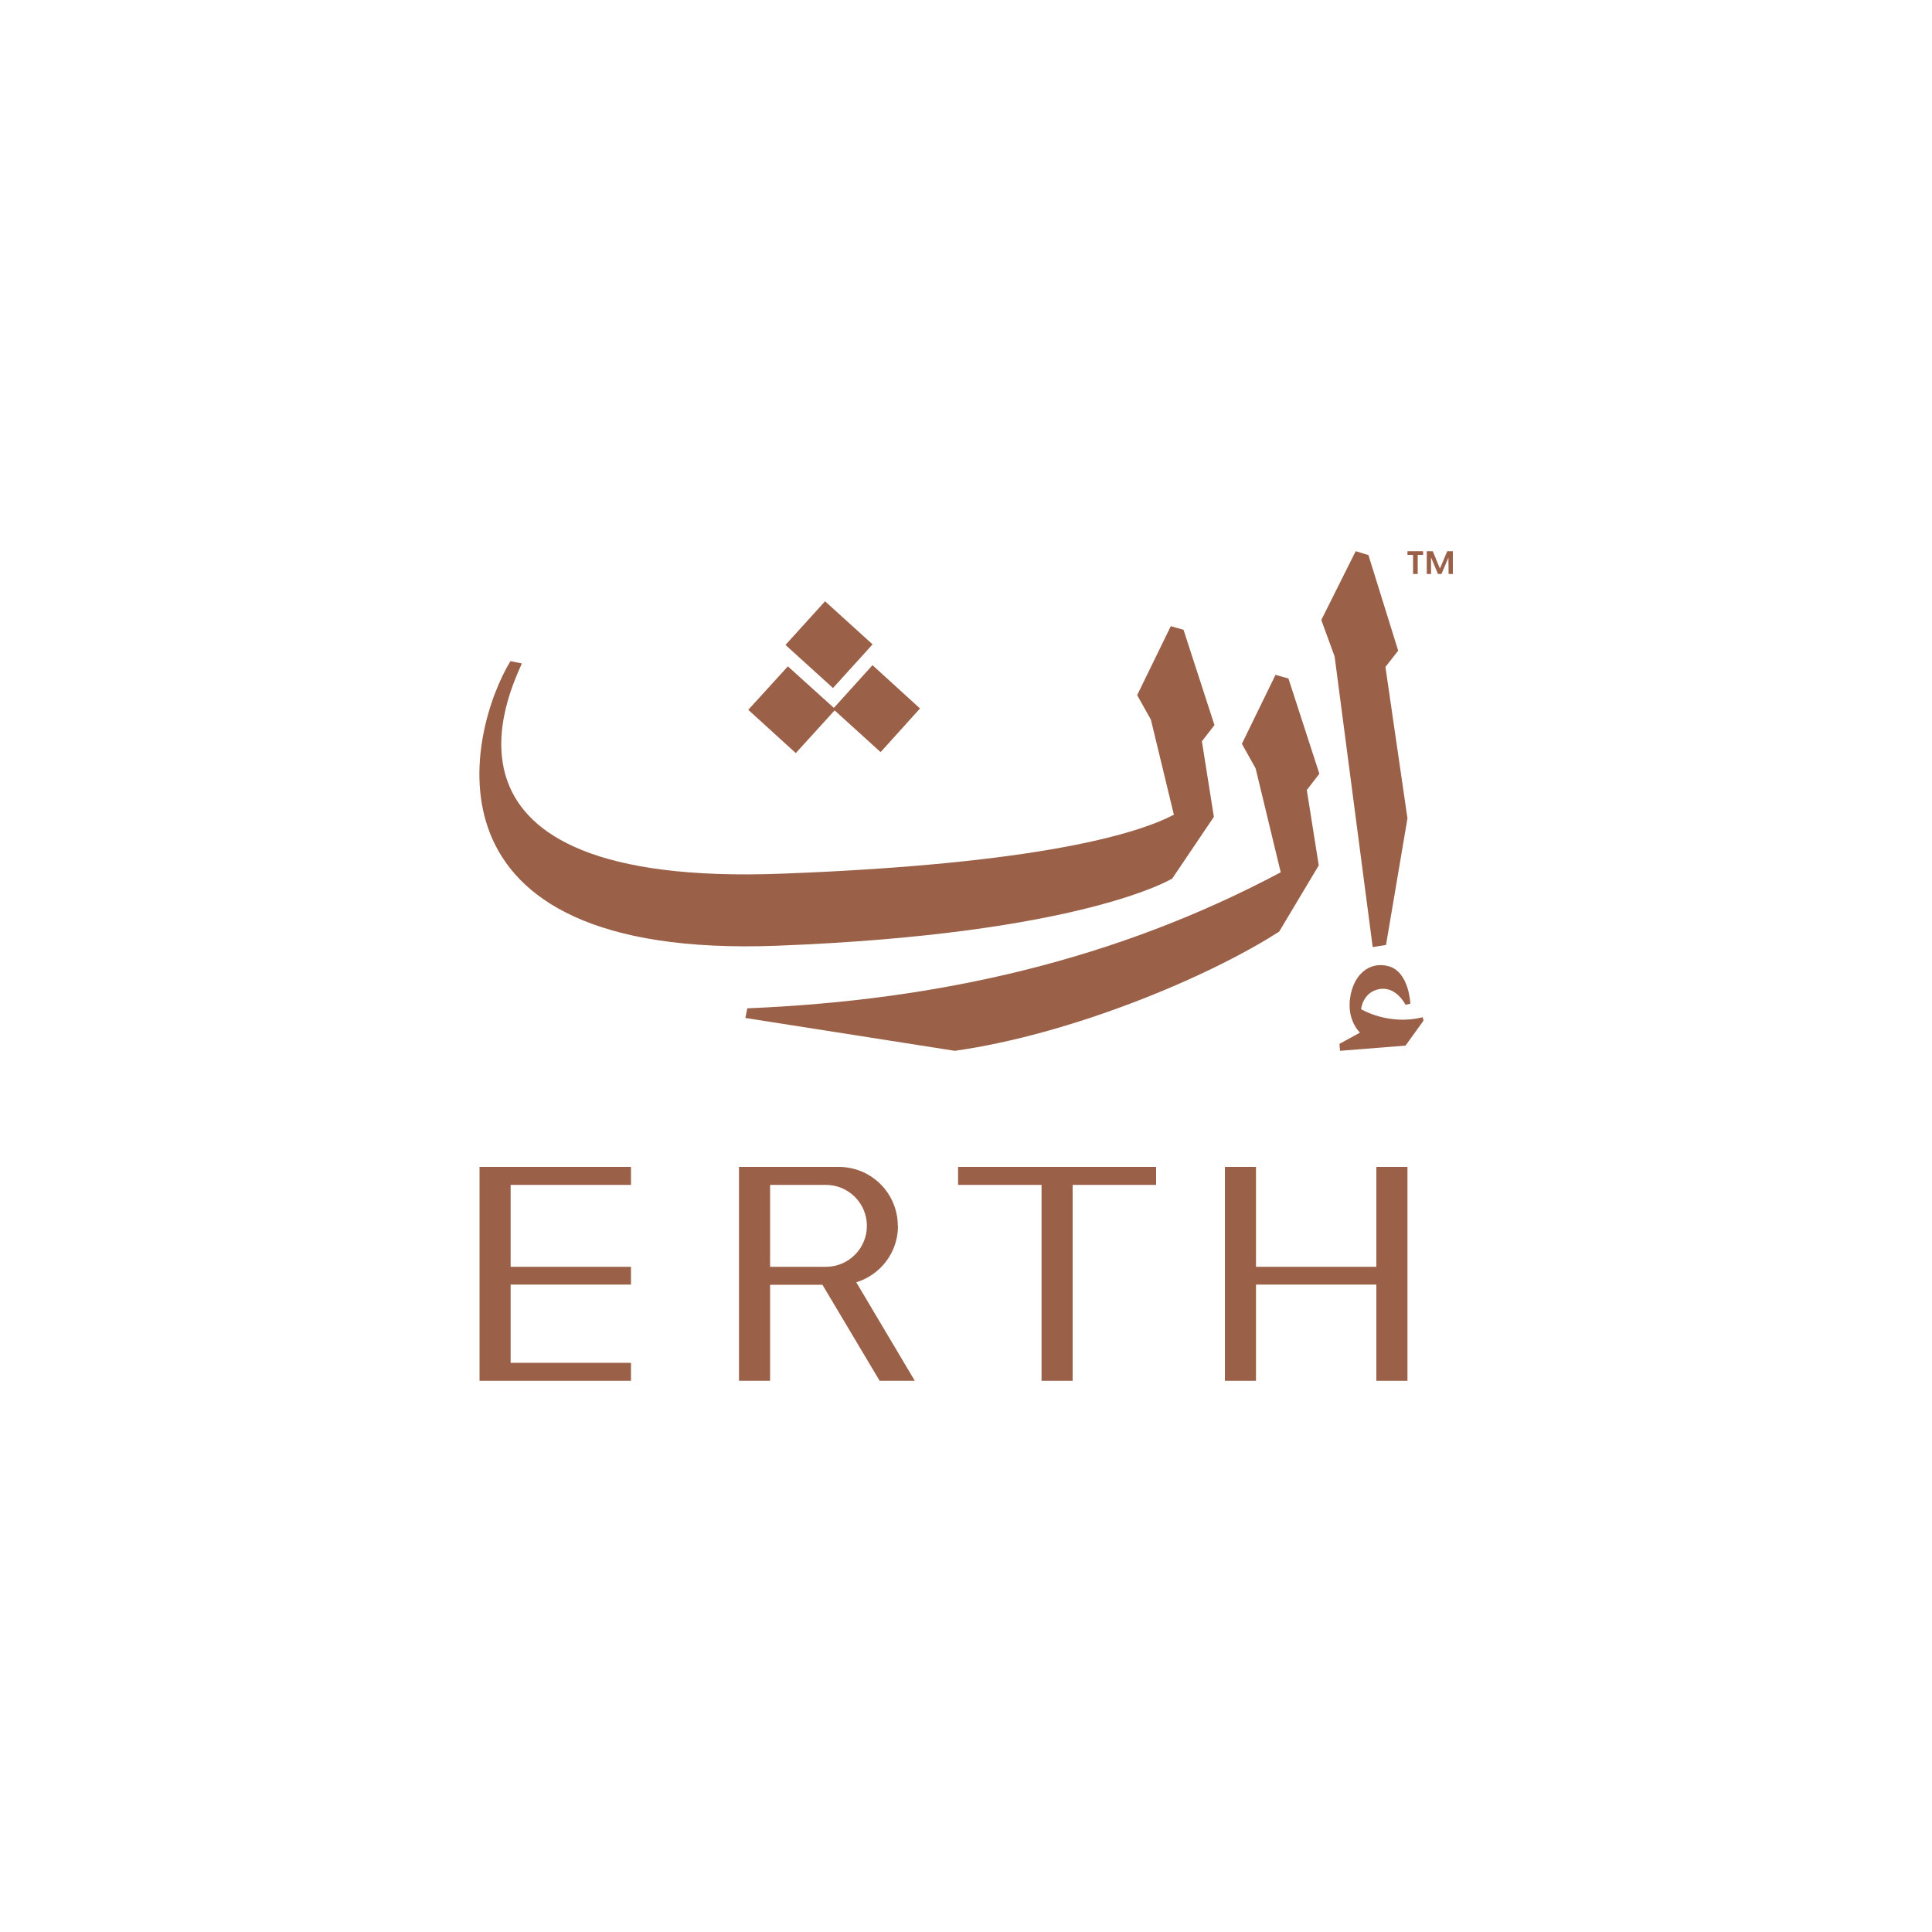 <?xml version="1.0" encoding="UTF-8"?>
<svg id="Layer_2" xmlns="http://www.w3.org/2000/svg" version="1.1" viewBox="0 0 1000 1000">
  <!-- Generator: Adobe Illustrator 29.1.0, SVG Export Plug-In . SVG Version: 2.1.0 Build 142)  -->
  <defs>
    <style>
      .st0 {
        fill: #9b6048;
      }
    </style>
  </defs>
  <g id="Layer_1-2">
    <g>
      <path class="st0" d="M464.7,634.5h0c0-16.8-13.6-30.5-30.5-30.5h-51.7v110.7h16.1v-49.7h27.1l29.6,49.7h18.2l-30.3-51c12.5-3.8,21.6-15.4,21.6-29.2,0,0,0,0,0,0ZM398.6,613.3h28.9c11.7,0,21.2,9.5,21.2,21.2h0c0,11.7-9.5,21.2-21.2,21.2h-28.9v-42.4h0Z"/>
      <polygon class="st0" points="495.9 613.3 539.1 613.3 539.1 714.7 555.2 714.7 555.2 613.3 598.4 613.3 598.4 604 495.9 604 495.9 613.3"/>
      <polygon class="st0" points="712.4 655.7 650.1 655.7 650.1 604 634 604 634 714.7 650.1 714.7 650.1 664.9 712.4 664.9 712.4 714.7 728.5 714.7 728.5 604 712.4 604 712.4 655.7"/>
      <polygon class="st0" points="248.2 604 248.2 714.7 326.6 714.7 326.6 705.4 264.3 705.4 264.3 664.9 326.6 664.9 326.6 655.7 264.3 655.7 264.3 613.3 326.6 613.3 326.6 604 248.2 604"/>
      <polygon class="st0" points="731.4 297.1 733.8 297.1 733.8 287.2 736.6 287.2 736.6 285.3 728.5 285.3 728.5 287.2 731.4 287.2 731.4 297.1"/>
      <polygon class="st0" points="745.3 294.3 741.6 285.3 738.5 285.3 738.5 297.1 740.7 297.1 740.7 288.5 744.3 297.1 746.1 297.1 749.7 288.6 749.8 297.1 752 297.1 752 285.3 749.1 285.3 745.3 294.3"/>
      <path class="st0" d="M682.6,448l-6.2-39.1,6.5-8.4-16-49.3-6.7-1.9-17.4,35.7,7.1,12.7,13,53.8c-84.8,45.1-176.3,66.3-276.1,70.4l-1,5,108.4,17c59.8-8.4,130.7-37.8,167.9-61.7l20.5-34.3s0,0,0,0Z"/>
      <rect class="st0" x="413.9" y="317" width="30.5" height="33.2" transform="translate(-106.3 427.5) rotate(-47.8)"/>
      <polygon class="st0" points="432 367.7 455.8 389.3 476.2 366.7 451.6 344.3 431.6 366.4 407.8 344.9 387.3 367.4 411.9 389.8 432 367.7"/>
      <polygon class="st0" points="710.5 490.2 717.4 489.1 728.5 423.6 717.1 345.2 723.7 336.8 708.3 287.3 701.7 285.3 683.9 320.9 690.8 339.8 710.5 490.2"/>
      <path class="st0" d="M606.7,454.8l21.6-32-6.2-39.1,6.5-8.4-16-49.3-6.6-1.9-17.4,35.7,7.1,12.7,11.9,49.2c-18.4,9.6-68.5,25.4-202.6,30.5-193.9,7.5-139.9-96.6-134.9-108.8l-5.9-1.2c-21.2,34.8-52.7,154.6,138.2,147.3,158-6.1,204.4-34.8,204.4-34.8h0Z"/>
      <path class="st0" d="M704.5,522.3s.8-8.6,9.2-10.3c9-1.8,13.8,8.1,13.8,8.1l2.5-.6s-.6-16.5-11.3-19.4c-9.6-2.6-18.1,3.9-19.9,16.5-1.4,10,3.2,15.9,5.1,17.9l-10.6,5.8.3,3.6,33.9-2.7,9.3-12.9-.4-1.8c-17.8,4.5-32-4.2-32-4.2h0s0,0,0,0Z"/>
    </g>
  </g>
</svg>